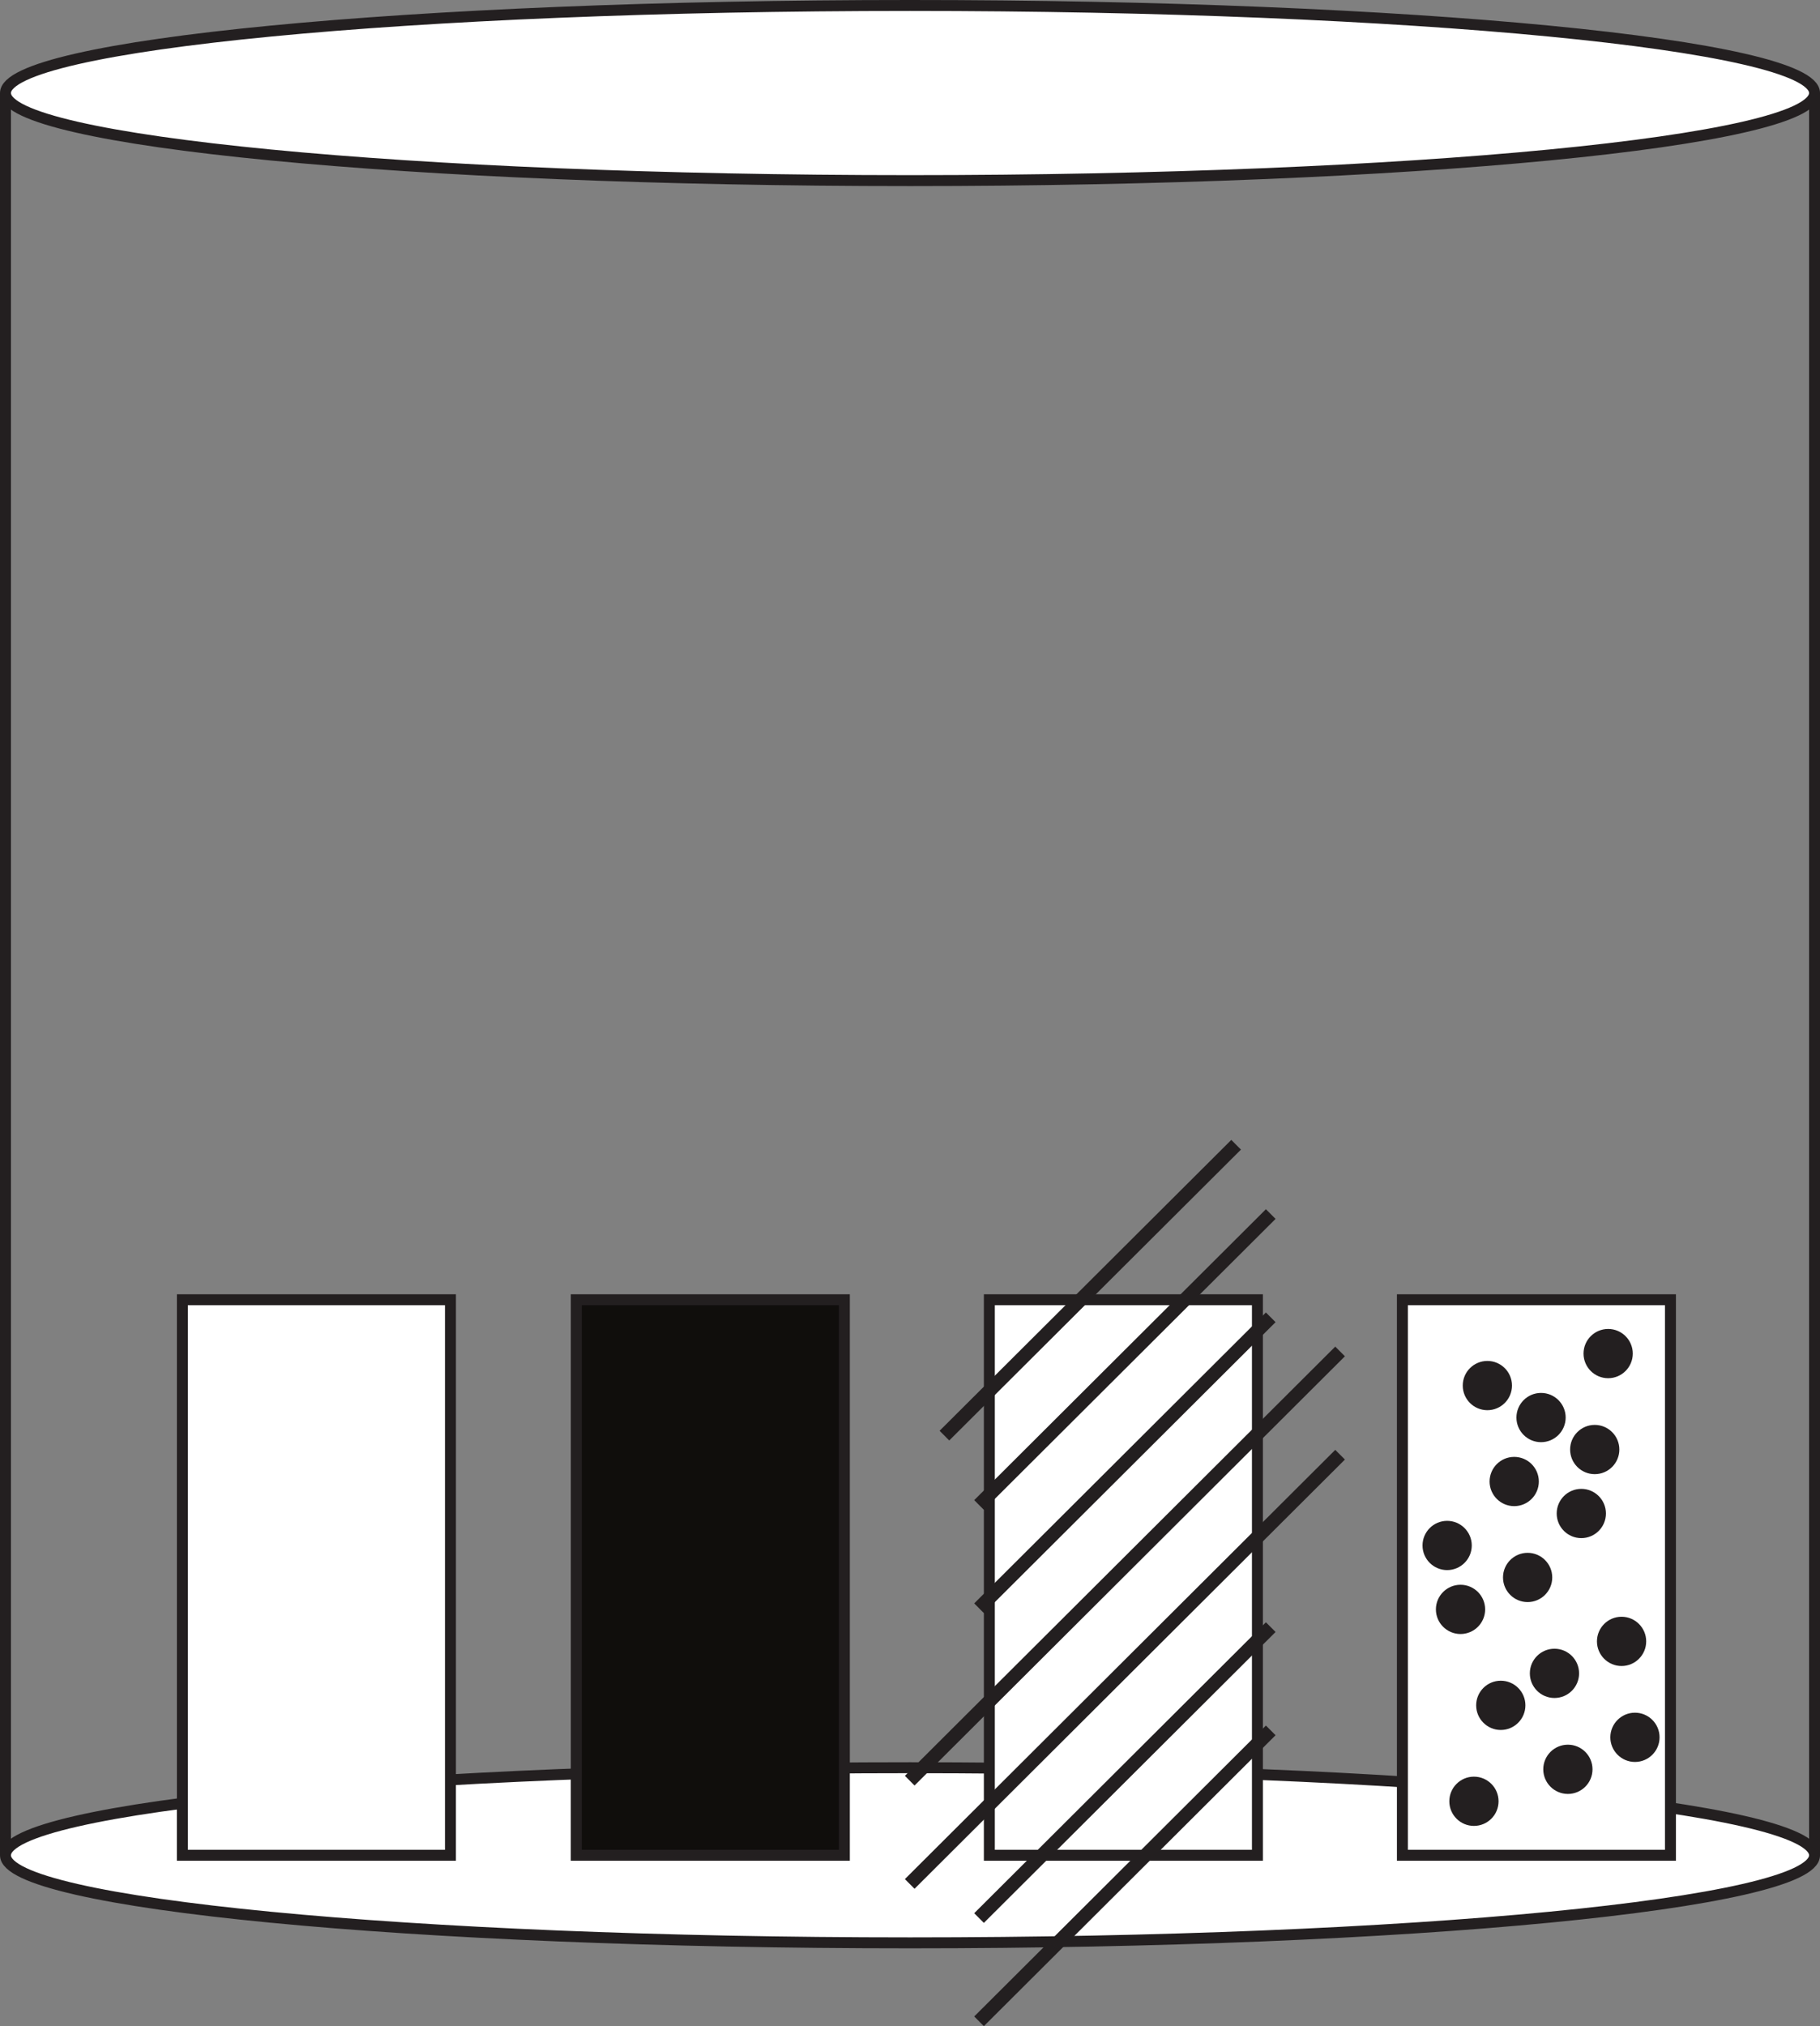 <?xml version="1.0" encoding="UTF-8"?>
<svg xmlns="http://www.w3.org/2000/svg" xmlns:xlink="http://www.w3.org/1999/xlink" width="166.334pt" height="185.11pt" viewBox="0 0 166.334 185.11" version="1.1">
<rect x="0" y="0" width="166.334" height="185.11" fill="#808080" stroke="none"/>
<defs>
<clipPath id="clip1">
  <path d="M 0 147 L 166.336 147 L 166.336 185.109 L 0 185.109 Z M 0 147 "/>
</clipPath>
<clipPath id="clip2">
  <path d="M 0 0 L 166.336 0 L 166.336 31 L 0 31 Z M 0 0 "/>
</clipPath>
<clipPath id="clip3">
  <path d="M 165 8 L 166.336 8 L 166.336 170 L 165 170 Z M 165 8 "/>
</clipPath>
<clipPath id="clip4">
  <path d="M 71 140 L 134 140 L 134 185.109 L 71 185.109 Z M 71 140 "/>
</clipPath>
<clipPath id="clip5">
  <path d="M 71 130 L 134 130 L 134 185.109 L 71 185.109 Z M 71 130 "/>
</clipPath>
<clipPath id="clip6">
  <path d="M 65 115 L 141 115 L 141 185.109 L 65 185.109 Z M 65 115 "/>
</clipPath>
</defs>
<g id="surface1">
<path style=" stroke:none;fill-rule:nonzero;fill:rgb(100%,100%,100%);fill-opacity:1;" d="M 0.5 169.5 C 0.5 165.082 37.512 161.5 83.168 161.5 C 128.824 161.5 165.836 165.082 165.836 169.5 C 165.836 173.918 128.824 177.5 83.168 177.5 C 37.512 177.5 0.5 173.918 0.5 169.5 "/>
<g clip-path="url(#clip1)" clip-rule="nonzero">
<path style="fill:none;stroke-width:1;stroke-linecap:butt;stroke-linejoin:miter;stroke:rgb(13.73%,12.16%,12.549%);stroke-opacity:1;stroke-miterlimit:10;" d="M 0 -0.001 C 0 4.417 37.012 7.999 82.668 7.999 C 128.324 7.999 165.336 4.417 165.336 -0.001 C 165.336 -4.419 128.324 -8.001 82.668 -8.001 C 37.012 -8.001 0 -4.419 0 -0.001 Z M 0 -0.001 " transform="matrix(1,0,0,-1,0.5,169.499)"/>
</g>
<path style=" stroke:none;fill-rule:nonzero;fill:rgb(100%,100%,100%);fill-opacity:1;" d="M 0.5 8.5 C 0.5 4.082 37.512 0.5 83.168 0.5 C 128.824 0.5 165.836 4.082 165.836 8.5 C 165.836 12.918 128.824 16.5 83.168 16.5 C 37.512 16.5 0.5 12.918 0.5 8.5 "/>
<g clip-path="url(#clip2)" clip-rule="nonzero">
<path style="fill:none;stroke-width:1;stroke-linecap:butt;stroke-linejoin:miter;stroke:rgb(13.73%,12.16%,12.549%);stroke-opacity:1;stroke-miterlimit:10;" d="M 0 -0 C 0 4.418 37.012 8 82.668 8 C 128.324 8 165.336 4.418 165.336 -0 C 165.336 -4.418 128.324 -8 82.668 -8 C 37.012 -8 0 -4.418 0 -0 Z M 0 -0 " transform="matrix(1,0,0,-1,0.5,8.5)"/>
</g>
<path style="fill:none;stroke-width:1;stroke-linecap:butt;stroke-linejoin:miter;stroke:rgb(13.73%,12.16%,12.549%);stroke-opacity:1;stroke-miterlimit:10;" d="M 0 -0.001 L 0 160.999 " transform="matrix(1,0,0,-1,0.5,169.499)"/>
<g clip-path="url(#clip3)" clip-rule="nonzero">
<path style="fill:none;stroke-width:1;stroke-linecap:butt;stroke-linejoin:miter;stroke:rgb(13.73%,12.16%,12.549%);stroke-opacity:1;stroke-miterlimit:10;" d="M 0.002 -0 L 0.002 -161 " transform="matrix(1,0,0,-1,165.834,8.5)"/>
</g>
<path style="fill-rule:nonzero;fill:rgb(100%,100%,100%);fill-opacity:1;stroke-width:1;stroke-linecap:butt;stroke-linejoin:miter;stroke:rgb(13.73%,12.16%,12.549%);stroke-opacity:1;stroke-miterlimit:10;" d="M 41.168 15.61 L 16.668 15.61 L 16.668 66.364 L 41.168 66.364 Z M 41.168 15.61 " transform="matrix(1,0,0,-1,0,185.11)"/>
<path style="fill-rule:nonzero;fill:rgb(6.279%,5.742%,5.058%);fill-opacity:1;stroke-width:1;stroke-linecap:butt;stroke-linejoin:miter;stroke:rgb(13.73%,12.16%,12.549%);stroke-opacity:1;stroke-miterlimit:10;" d="M 77.168 15.61 L 52.668 15.61 L 52.668 66.364 L 77.168 66.364 Z M 77.168 15.61 " transform="matrix(1,0,0,-1,0,185.11)"/>
<path style="fill-rule:nonzero;fill:rgb(100%,100%,100%);fill-opacity:1;stroke-width:1;stroke-linecap:butt;stroke-linejoin:miter;stroke:rgb(13.73%,12.16%,12.549%);stroke-opacity:1;stroke-miterlimit:10;" d="M 114.918 15.61 L 90.418 15.61 L 90.418 66.364 L 114.918 66.364 Z M 114.918 15.61 " transform="matrix(1,0,0,-1,0,185.11)"/>
<path style="fill-rule:nonzero;fill:rgb(100%,100%,100%);fill-opacity:1;stroke-width:1;stroke-linecap:butt;stroke-linejoin:miter;stroke:rgb(13.73%,12.16%,12.549%);stroke-opacity:1;stroke-miterlimit:10;" d="M 152.668 15.61 L 128.168 15.61 L 128.168 66.364 L 152.668 66.364 Z M 152.668 15.61 " transform="matrix(1,0,0,-1,0,185.11)"/>
<g clip-path="url(#clip4)" clip-rule="nonzero">
<path style="fill:none;stroke-width:1.25;stroke-linecap:butt;stroke-linejoin:miter;stroke:rgb(13.73%,12.16%,12.549%);stroke-opacity:1;stroke-miterlimit:10;" d="M -0.002 -0.001 L 26.658 26.578 " transform="matrix(1,0,0,-1,89.478,184.667)"/>
</g>
<g clip-path="url(#clip5)" clip-rule="nonzero">
<path style="fill:none;stroke-width:1.25;stroke-linecap:butt;stroke-linejoin:miter;stroke:rgb(13.73%,12.16%,12.549%);stroke-opacity:1;stroke-miterlimit:10;" d="M -0.002 -0.002 L 26.658 26.577 " transform="matrix(1,0,0,-1,89.478,175.233)"/>
</g>
<g clip-path="url(#clip6)" clip-rule="nonzero">
<path style="fill:none;stroke-width:1.25;stroke-linecap:butt;stroke-linejoin:miter;stroke:rgb(13.73%,12.16%,12.549%);stroke-opacity:1;stroke-miterlimit:10;" d="M -0.001 0 L 39.331 39.215 " transform="matrix(1,0,0,-1,83.142,172.118)"/>
</g>
<path style="fill:none;stroke-width:1.25;stroke-linecap:butt;stroke-linejoin:miter;stroke:rgb(13.73%,12.16%,12.549%);stroke-opacity:1;stroke-miterlimit:10;" d="M -0.002 -0.001 L 26.658 26.578 " transform="matrix(1,0,0,-1,89.478,146.929)"/>
<path style="fill:none;stroke-width:1.25;stroke-linecap:butt;stroke-linejoin:miter;stroke:rgb(13.73%,12.16%,12.549%);stroke-opacity:1;stroke-miterlimit:10;" d="M -0.002 -0.002 L 26.658 26.577 " transform="matrix(1,0,0,-1,89.478,137.494)"/>
<path style="fill:none;stroke-width:1.25;stroke-linecap:butt;stroke-linejoin:miter;stroke:rgb(13.73%,12.16%,12.549%);stroke-opacity:1;stroke-miterlimit:10;" d="M -0.001 -0.002 L 39.331 39.213 " transform="matrix(1,0,0,-1,83.142,162.682)"/>
<path style="fill:none;stroke-width:1.25;stroke-linecap:butt;stroke-linejoin:miter;stroke:rgb(13.73%,12.16%,12.549%);stroke-opacity:1;stroke-miterlimit:10;" d="M 0 0.001 L 26.66 26.576 " transform="matrix(1,0,0,-1,86.312,131.161)"/>
<path style=" stroke:none;fill-rule:nonzero;fill:rgb(13.73%,12.16%,12.549%);fill-opacity:1;" d="M 138.184 126.586 C 138.184 127.828 137.176 128.836 135.934 128.836 C 134.691 128.836 133.684 127.828 133.684 126.586 C 133.684 125.344 134.691 124.336 135.934 124.336 C 137.176 124.336 138.184 125.344 138.184 126.586 "/>
<path style=" stroke:none;fill-rule:nonzero;fill:rgb(13.73%,12.16%,12.549%);fill-opacity:1;" d="M 141.863 144.117 C 141.863 145.359 140.855 146.367 139.613 146.367 C 138.371 146.367 137.363 145.359 137.363 144.117 C 137.363 142.875 138.371 141.867 139.613 141.867 C 140.855 141.867 141.863 142.875 141.863 144.117 "/>
<path style=" stroke:none;fill-rule:nonzero;fill:rgb(13.73%,12.16%,12.549%);fill-opacity:1;" d="M 140.637 135.352 C 140.637 136.594 139.629 137.602 138.387 137.602 C 137.145 137.602 136.137 136.594 136.137 135.352 C 136.137 134.109 137.145 133.102 138.387 133.102 C 139.629 133.102 140.637 134.109 140.637 135.352 "/>
<path style=" stroke:none;fill-rule:nonzero;fill:rgb(13.73%,12.16%,12.549%);fill-opacity:1;" d="M 139.41 155.801 C 139.41 157.043 138.402 158.051 137.16 158.051 C 135.918 158.051 134.91 157.043 134.91 155.801 C 134.91 154.559 135.918 153.551 137.16 153.551 C 138.402 153.551 139.41 154.559 139.41 155.801 "/>
<path style=" stroke:none;fill-rule:nonzero;fill:rgb(13.73%,12.16%,12.549%);fill-opacity:1;" d="M 146.77 138.273 C 146.77 139.516 145.762 140.523 144.52 140.523 C 143.277 140.523 142.27 139.516 142.27 138.273 C 142.27 137.031 143.277 136.023 144.52 136.023 C 145.762 136.023 146.77 137.031 146.77 138.273 "/>
<path style=" stroke:none;fill-rule:nonzero;fill:rgb(13.73%,12.16%,12.549%);fill-opacity:1;" d="M 144.316 152.879 C 144.316 154.121 143.309 155.129 142.066 155.129 C 140.824 155.129 139.816 154.121 139.816 152.879 C 139.816 151.637 140.824 150.629 142.066 150.629 C 143.309 150.629 144.316 151.637 144.316 152.879 "/>
<path style=" stroke:none;fill-rule:nonzero;fill:rgb(13.73%,12.16%,12.549%);fill-opacity:1;" d="M 135.73 147.035 C 135.73 148.277 134.723 149.285 133.48 149.285 C 132.242 149.285 131.23 148.277 131.23 147.035 C 131.23 145.793 132.242 144.785 133.48 144.785 C 134.723 144.785 135.73 145.793 135.73 147.035 "/>
<path style=" stroke:none;fill-rule:nonzero;fill:rgb(13.73%,12.16%,12.549%);fill-opacity:1;" d="M 147.996 132.43 C 147.996 133.672 146.988 134.68 145.746 134.68 C 144.504 134.68 143.496 133.672 143.496 132.43 C 143.496 131.188 144.504 130.18 145.746 130.18 C 146.988 130.18 147.996 131.188 147.996 132.43 "/>
<path style=" stroke:none;fill-rule:nonzero;fill:rgb(13.73%,12.16%,12.549%);fill-opacity:1;" d="M 143.09 129.508 C 143.09 130.75 142.082 131.758 140.84 131.758 C 139.598 131.758 138.59 130.75 138.59 129.508 C 138.59 128.266 139.598 127.258 140.84 127.258 C 142.082 127.258 143.09 128.266 143.09 129.508 "/>
<path style=" stroke:none;fill-rule:nonzero;fill:rgb(13.73%,12.16%,12.549%);fill-opacity:1;" d="M 145.543 161.645 C 145.543 162.887 144.535 163.895 143.293 163.895 C 142.051 163.895 141.043 162.887 141.043 161.645 C 141.043 160.402 142.051 159.395 143.293 159.395 C 144.535 159.395 145.543 160.402 145.543 161.645 "/>
<path style=" stroke:none;fill-rule:nonzero;fill:rgb(13.73%,12.16%,12.549%);fill-opacity:1;" d="M 150.449 149.957 C 150.449 151.199 149.438 152.207 148.199 152.207 C 146.957 152.207 145.949 151.199 145.949 149.957 C 145.949 148.715 146.957 147.707 148.199 147.707 C 149.438 147.707 150.449 148.715 150.449 149.957 "/>
<path style=" stroke:none;fill-rule:nonzero;fill:rgb(13.73%,12.16%,12.549%);fill-opacity:1;" d="M 149.223 123.664 C 149.223 124.906 148.215 125.914 146.973 125.914 C 145.73 125.914 144.723 124.906 144.723 123.664 C 144.723 122.422 145.73 121.414 146.973 121.414 C 148.215 121.414 149.223 122.422 149.223 123.664 "/>
<path style=" stroke:none;fill-rule:nonzero;fill:rgb(13.73%,12.16%,12.549%);fill-opacity:1;" d="M 151.672 158.723 C 151.672 159.965 150.664 160.973 149.422 160.973 C 148.184 160.973 147.172 159.965 147.172 158.723 C 147.172 157.48 148.184 156.473 149.422 156.473 C 150.664 156.473 151.672 157.48 151.672 158.723 "/>
<path style=" stroke:none;fill-rule:nonzero;fill:rgb(13.73%,12.16%,12.549%);fill-opacity:1;" d="M 134.508 141.195 C 134.508 142.438 133.496 143.445 132.258 143.445 C 131.016 143.445 130.008 142.438 130.008 141.195 C 130.008 139.953 131.016 138.945 132.258 138.945 C 133.496 138.945 134.508 139.953 134.508 141.195 "/>
<path style=" stroke:none;fill-rule:nonzero;fill:rgb(13.73%,12.16%,12.549%);fill-opacity:1;" d="M 136.957 164.566 C 136.957 165.809 135.949 166.816 134.707 166.816 C 133.465 166.816 132.457 165.809 132.457 164.566 C 132.457 163.324 133.465 162.316 134.707 162.316 C 135.949 162.316 136.957 163.324 136.957 164.566 "/>
</g>
</svg>
